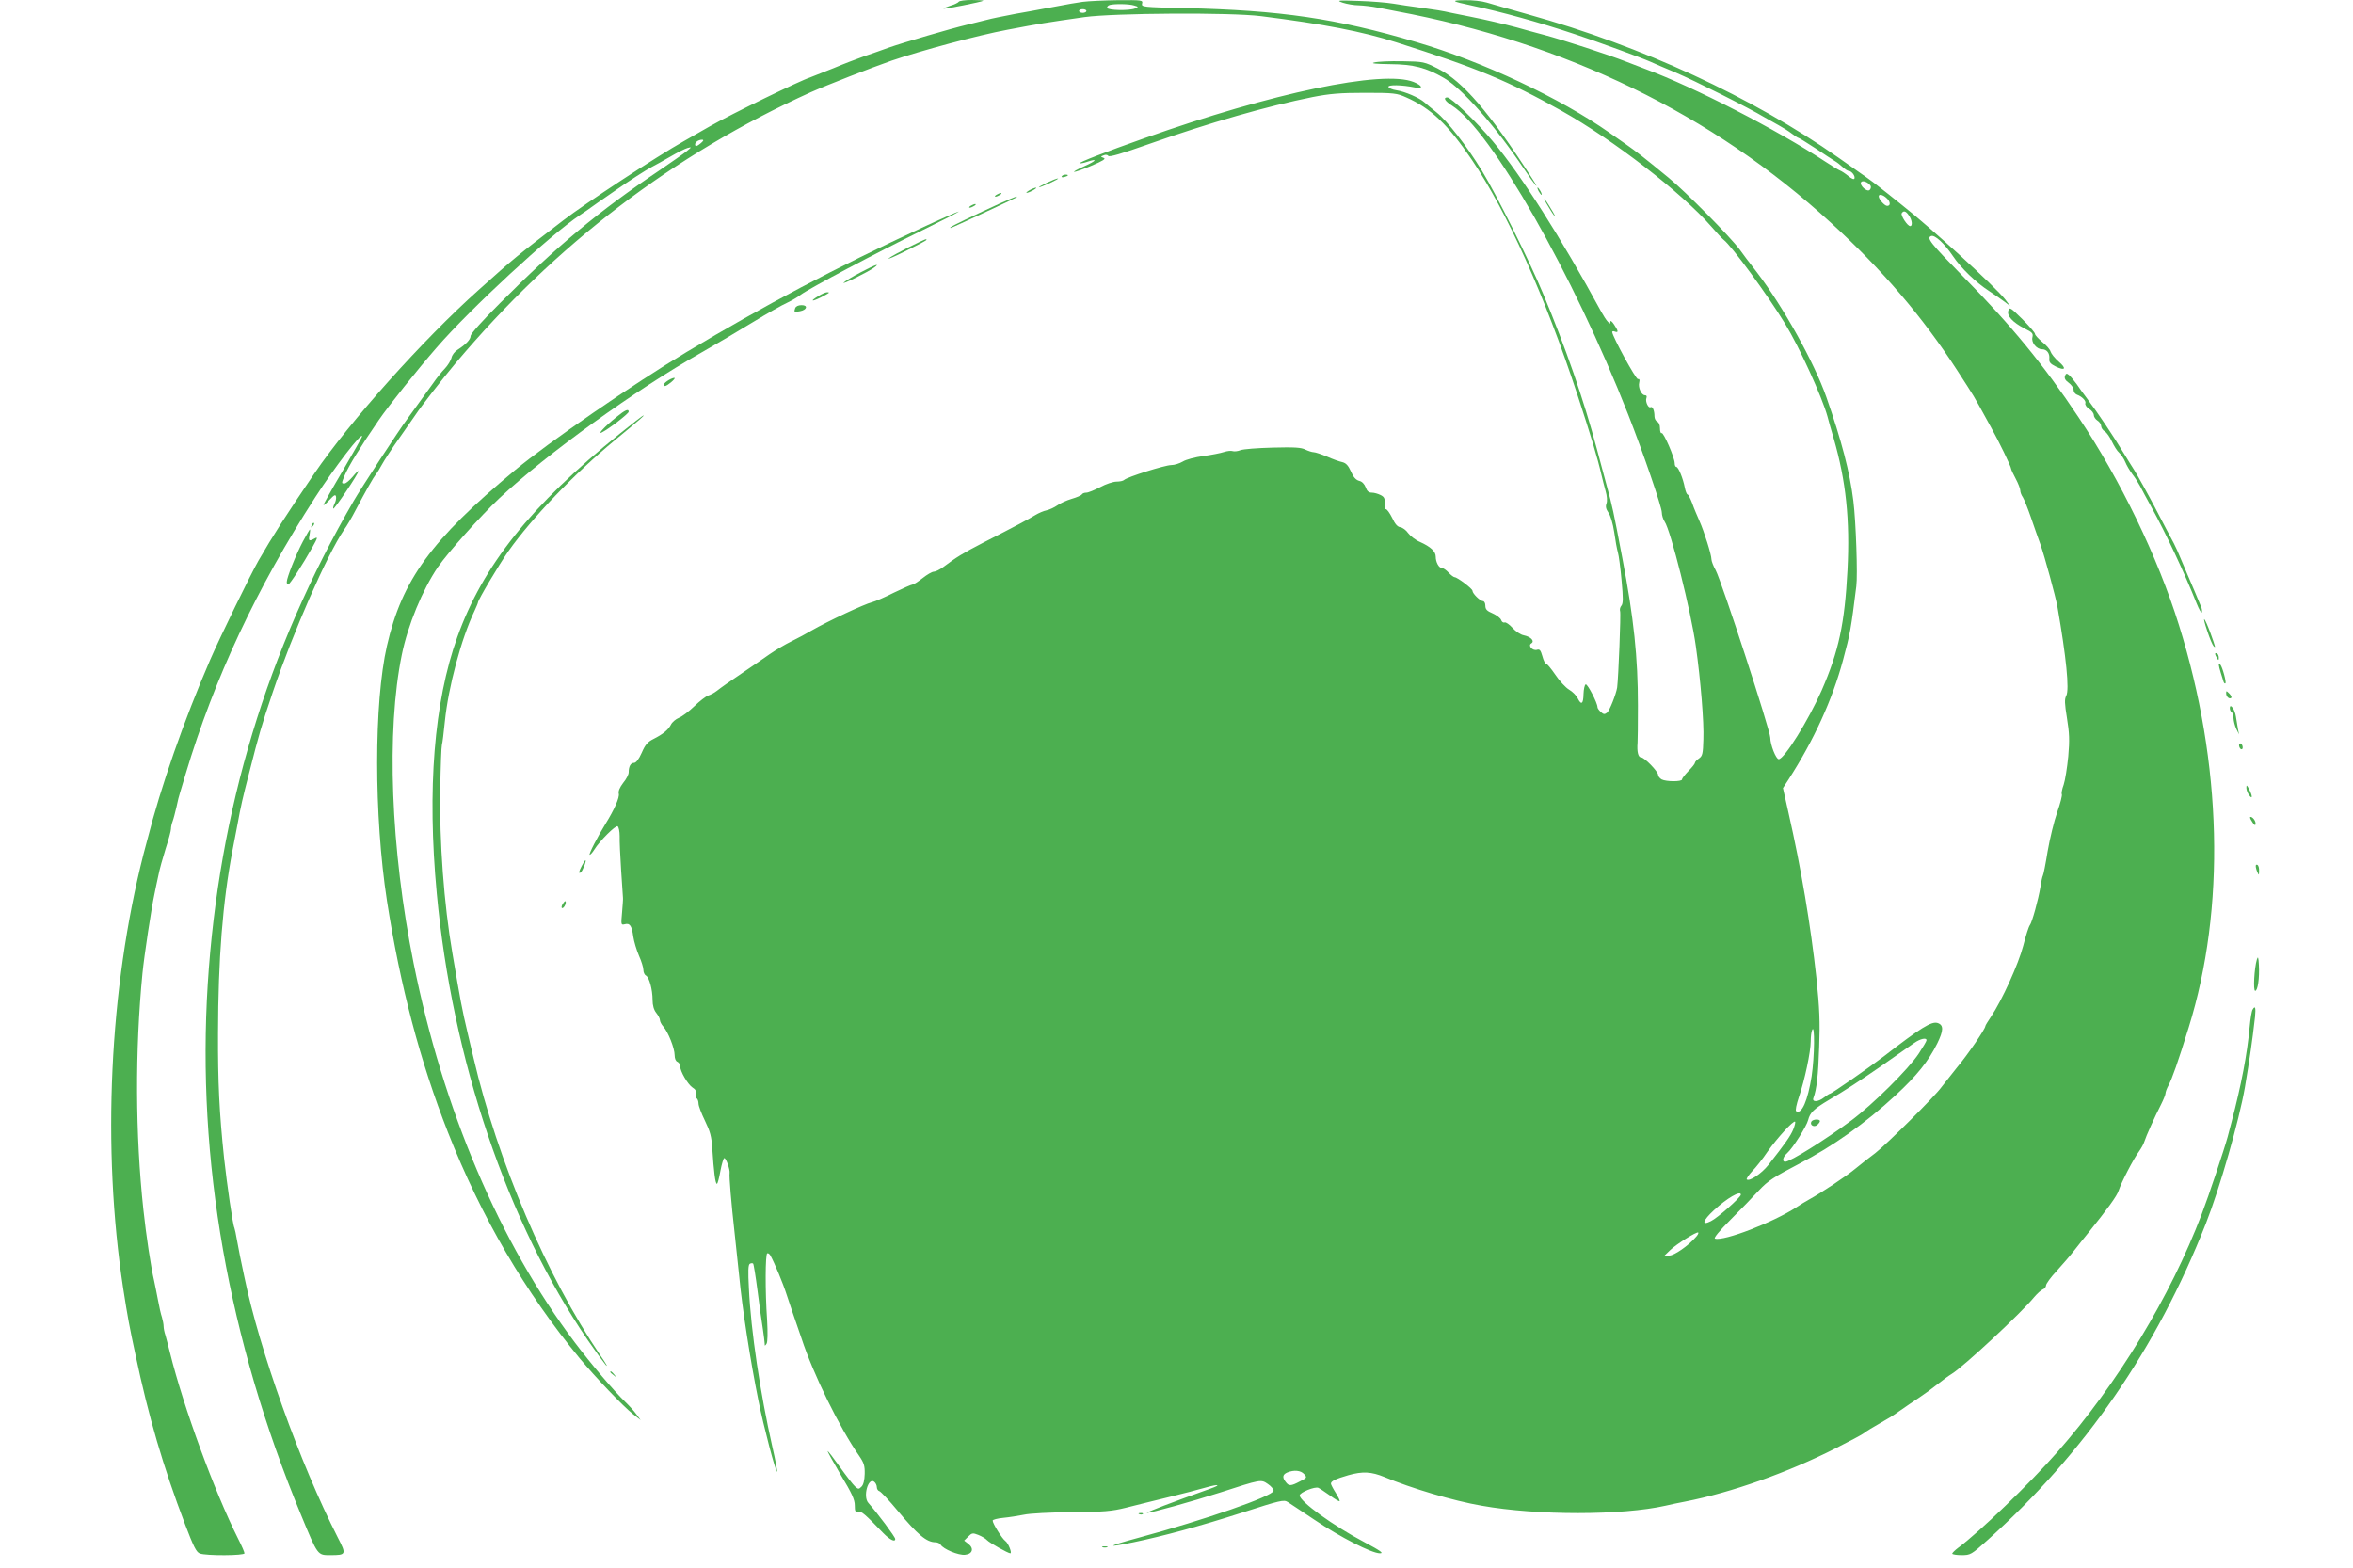 <?xml version="1.0" standalone="no"?>
<!DOCTYPE svg PUBLIC "-//W3C//DTD SVG 20010904//EN"
 "http://www.w3.org/TR/2001/REC-SVG-20010904/DTD/svg10.dtd">
<svg version="1.0" xmlns="http://www.w3.org/2000/svg"
 width="1280pt" height="853pt" viewBox="0 0 1280 853"
 preserveAspectRatio="xMidYMid meet">
<g transform="translate(0,853) scale(0.1,-0.1)"
fill="#4caf50" stroke="none">
<path d="M5215 8520 c-3 -5 -24 -15 -45 -21 -22 -7 -39 -14 -37 -16 4 -4 210
37 216 43 2 2 -25 4 -62 4 -36 0 -69 -4 -72 -10z"/>
<path d="M5890 8520 c-30 -4 -95 -15 -145 -25 -49 -9 -112 -21 -140 -26 -47
-8 -109 -19 -180 -34 -16 -3 -46 -10 -65 -15 -19 -5 -65 -16 -101 -25 -85 -20
-347 -97 -424 -124 -33 -12 -92 -33 -131 -46 -39 -14 -116 -43 -170 -66 -55
-22 -110 -44 -124 -49 -57 -18 -427 -198 -550 -268 -52 -30 -115 -66 -140 -80
-144 -81 -537 -339 -655 -430 -258 -198 -267 -205 -463 -381 -299 -267 -701
-716 -892 -997 -157 -231 -226 -339 -304 -474 -41 -71 -213 -424 -263 -540
-143 -331 -268 -688 -342 -980 -5 -19 -14 -53 -20 -75 -187 -734 -227 -1604
-111 -2363 25 -161 34 -208 67 -362 72 -340 149 -604 270 -923 46 -121 61
-151 80 -158 34 -13 243 -12 243 1 0 6 -15 41 -34 78 -130 259 -297 715 -371
1012 -9 36 -20 79 -25 96 -6 17 -10 39 -10 49 0 10 -4 32 -9 49 -6 17 -15 58
-21 91 -6 33 -16 80 -21 105 -18 75 -44 250 -59 390 -44 408 -46 865 -5 1285
9 93 49 358 65 430 4 22 14 67 21 100 6 33 25 100 40 148 16 49 29 97 29 107
0 11 4 29 9 42 5 13 14 48 21 78 6 30 15 66 20 80 4 14 18 59 30 100 155 518
385 1009 705 1505 105 163 255 358 255 331 0 -3 -47 -87 -105 -186 -58 -98
-105 -182 -105 -187 0 -4 14 8 32 27 26 28 33 32 36 18 2 -9 -2 -27 -8 -38 -6
-12 -9 -24 -7 -27 6 -5 137 190 137 204 0 4 -14 -9 -31 -30 -17 -20 -37 -37
-45 -37 -17 0 -17 0 1 44 23 53 80 147 185 300 51 75 214 279 316 396 182 210
620 615 779 720 13 8 56 38 96 67 41 28 88 61 104 72 58 41 163 109 191 123
16 8 61 33 99 55 39 23 81 44 95 48 24 6 24 6 -5 -18 -16 -13 -82 -59 -145
-102 -337 -227 -560 -413 -872 -726 -93 -93 -158 -165 -158 -177 0 -19 -26
-46 -71 -75 -15 -9 -30 -28 -33 -44 -4 -15 -20 -41 -36 -58 -16 -16 -45 -52
-64 -80 -43 -60 -113 -157 -141 -195 -43 -57 -253 -379 -291 -445 -471 -813
-734 -1683 -794 -2630 -60 -953 112 -1932 508 -2887 92 -223 89 -218 160 -218
86 0 87 4 40 95 -206 404 -426 1018 -509 1420 -23 110 -28 132 -39 194 -6 36
-13 68 -15 72 -8 12 -40 233 -56 379 -26 247 -34 413 -33 680 1 402 25 712 79
995 10 50 21 110 26 135 19 106 30 152 63 280 58 226 64 249 130 445 110 325
295 747 387 882 16 22 44 70 62 105 58 110 99 182 112 198 7 8 22 33 34 55 12
22 53 85 92 140 38 55 77 111 87 125 35 53 149 199 221 285 543 645 1186 1136
1931 1473 85 38 331 134 440 172 158 54 473 139 630 168 178 34 210 39 420 69
161 22 795 26 960 5 341 -43 549 -83 735 -142 441 -140 609 -210 900 -373 280
-157 654 -446 813 -628 30 -35 61 -68 69 -74 41 -31 237 -297 333 -455 79
-129 202 -400 231 -505 4 -16 19 -70 34 -120 67 -231 89 -443 75 -716 -15
-290 -47 -441 -141 -656 -71 -161 -203 -373 -233 -373 -15 0 -46 79 -46 117 0
39 -264 849 -297 911 -13 23 -23 50 -23 59 0 26 -40 152 -65 208 -12 28 -31
71 -40 98 -10 26 -21 47 -25 47 -4 0 -11 17 -15 37 -9 49 -35 113 -46 113 -5
0 -9 9 -9 20 0 30 -61 170 -71 164 -5 -3 -9 9 -9 26 0 18 -6 33 -15 36 -8 4
-15 17 -15 29 0 31 -10 56 -21 50 -12 -8 -30 31 -23 49 4 10 1 16 -8 16 -19 0
-38 42 -31 69 4 15 1 21 -7 19 -11 -3 -139 232 -140 256 0 4 7 6 15 2 20 -7
19 3 -5 39 -11 17 -20 23 -20 15 0 -13 -2 -13 -14 0 -8 8 -24 33 -36 55 -218
401 -435 742 -590 927 -84 101 -226 238 -247 238 -24 0 -13 -20 25 -44 213
-135 659 -916 959 -1681 82 -209 183 -503 183 -533 0 -15 7 -37 15 -49 33 -47
144 -490 170 -678 26 -184 45 -415 41 -508 -2 -77 -5 -90 -24 -103 -12 -8 -22
-19 -22 -24 0 -5 -16 -25 -35 -44 -19 -20 -35 -40 -35 -46 0 -13 -86 -13 -111
0 -10 6 -19 17 -19 24 0 19 -75 96 -93 96 -16 0 -23 32 -19 80 1 8 2 99 2 202
0 260 -22 474 -85 803 -49 259 -54 280 -84 390 -16 61 -41 153 -55 205 -71
266 -170 552 -293 845 -72 174 -254 539 -331 665 -82 135 -188 271 -249 320
-24 19 -53 43 -64 53 -28 25 -106 59 -153 66 -22 3 -41 12 -43 18 -5 13 74 12
145 -3 46 -9 41 10 -8 30 -168 67 -770 -59 -1465 -306 -215 -76 -356 -131
-351 -136 3 -2 21 1 41 8 59 20 50 5 -16 -24 -92 -42 -65 -41 35 1 66 28 84
39 70 44 -18 7 -18 7 0 14 10 5 21 3 25 -3 5 -8 73 12 217 63 335 118 649 208
894 257 93 18 148 23 285 23 158 0 174 -2 225 -25 134 -59 228 -149 357 -340
191 -282 397 -740 573 -1275 74 -225 110 -345 132 -440 5 -22 15 -60 22 -86 8
-27 10 -54 5 -68 -6 -16 -3 -30 10 -49 12 -16 25 -61 32 -107 6 -44 15 -93 20
-110 5 -16 14 -84 20 -152 9 -96 9 -126 -1 -138 -7 -8 -10 -21 -7 -30 5 -12
-9 -360 -16 -415 -6 -37 -41 -126 -55 -137 -13 -10 -19 -10 -34 4 -10 9 -18
20 -18 26 0 23 -54 127 -64 124 -6 -2 -11 -26 -12 -53 -1 -54 -12 -62 -32 -22
-7 14 -27 35 -46 46 -19 11 -53 48 -75 81 -23 34 -46 61 -51 61 -5 0 -14 18
-20 41 -9 32 -15 39 -29 34 -24 -7 -51 23 -31 35 20 12 -2 36 -41 44 -17 3
-44 21 -61 40 -17 19 -36 32 -43 30 -7 -3 -16 3 -19 13 -3 10 -24 26 -46 36
-31 13 -40 22 -40 42 0 14 -6 25 -13 25 -15 0 -57 41 -57 56 0 12 -83 74 -97
74 -5 0 -20 11 -33 25 -13 14 -29 25 -36 25 -17 0 -34 32 -34 62 0 28 -28 54
-86 80 -24 10 -52 32 -64 48 -11 16 -30 30 -43 32 -15 2 -29 18 -44 51 -13 26
-28 47 -34 47 -6 0 -9 14 -7 32 2 26 -2 35 -22 45 -14 7 -35 13 -48 13 -16 0
-26 8 -33 29 -7 18 -20 32 -35 35 -18 5 -32 20 -45 51 -15 33 -27 46 -47 51
-15 3 -52 16 -83 30 -31 13 -64 24 -73 24 -9 0 -30 7 -45 14 -22 12 -61 14
-177 11 -82 -2 -161 -8 -176 -14 -15 -6 -34 -8 -43 -5 -8 3 -29 1 -47 -5 -18
-6 -69 -16 -113 -22 -44 -6 -94 -19 -111 -30 -17 -10 -45 -19 -63 -19 -33 0
-240 -65 -256 -81 -5 -5 -23 -9 -41 -9 -18 0 -58 -13 -89 -30 -31 -16 -65 -30
-75 -30 -11 0 -22 -4 -25 -10 -3 -5 -28 -16 -56 -24 -27 -8 -62 -24 -77 -35
-16 -11 -41 -23 -58 -27 -16 -3 -44 -15 -62 -26 -34 -21 -103 -58 -287 -152
-106 -55 -141 -76 -214 -131 -19 -14 -42 -25 -51 -25 -10 0 -37 -16 -61 -35
-24 -19 -49 -35 -55 -35 -6 0 -51 -20 -101 -44 -49 -25 -103 -48 -119 -52 -42
-10 -244 -105 -329 -154 -27 -16 -77 -43 -110 -59 -33 -16 -87 -48 -120 -71
-33 -23 -89 -62 -125 -86 -102 -69 -133 -91 -160 -112 -14 -11 -35 -22 -48
-26 -12 -4 -46 -30 -75 -58 -28 -27 -66 -56 -84 -63 -17 -7 -37 -24 -43 -37
-15 -29 -44 -52 -95 -78 -32 -16 -45 -31 -64 -75 -16 -36 -31 -55 -42 -55 -18
0 -29 -19 -29 -52 0 -11 -13 -37 -30 -57 -19 -25 -27 -45 -24 -58 6 -20 -25
-89 -71 -163 -44 -71 -95 -170 -87 -170 4 0 15 12 25 28 28 46 116 134 127
127 6 -4 11 -28 11 -53 -1 -26 3 -110 8 -187 5 -77 10 -144 10 -150 1 -5 -2
-41 -5 -79 -6 -66 -6 -69 14 -64 28 8 39 -7 47 -67 4 -27 18 -74 31 -104 13
-29 24 -64 24 -77 0 -13 6 -27 14 -31 18 -10 36 -76 36 -133 0 -29 7 -54 20
-70 11 -14 20 -31 20 -39 0 -8 8 -24 18 -35 27 -30 62 -119 62 -156 0 -18 6
-33 15 -36 8 -4 15 -14 15 -24 0 -28 41 -98 67 -116 17 -10 22 -21 18 -34 -3
-10 -1 -21 5 -25 5 -3 10 -16 10 -29 0 -12 16 -54 35 -93 28 -58 36 -85 40
-154 8 -121 16 -189 25 -189 4 0 12 31 19 70 7 38 17 70 21 70 10 0 32 -63 29
-82 -3 -17 9 -163 27 -323 8 -71 19 -177 25 -235 16 -173 61 -463 105 -680 27
-136 95 -393 101 -386 3 2 -9 64 -26 138 -65 288 -116 626 -127 859 -5 94 -4
128 5 134 7 4 15 4 18 1 3 -3 14 -70 24 -148 10 -79 23 -172 29 -208 5 -36 10
-72 10 -80 0 -13 1 -13 10 0 6 9 7 58 3 130 -11 156 -10 359 1 362 5 2 13 -4
17 -12 22 -39 69 -152 89 -215 25 -76 31 -92 49 -145 7 -19 21 -60 31 -90 63
-193 207 -487 314 -640 26 -38 31 -54 30 -98 -1 -35 -7 -60 -18 -70 -14 -14
-17 -14 -35 2 -11 10 -48 58 -83 107 -34 48 -64 87 -66 85 -1 -2 31 -60 72
-130 60 -99 76 -134 76 -165 0 -33 3 -38 18 -34 17 4 38 -14 136 -116 37 -38
66 -52 66 -33 0 11 -96 140 -146 196 -31 34 -1 142 32 115 8 -6 14 -20 14 -29
0 -10 6 -20 14 -22 7 -2 52 -49 99 -106 110 -132 158 -172 206 -172 11 0 24
-6 28 -13 14 -24 97 -59 133 -55 41 4 50 35 17 60 l-22 17 22 22 c20 20 25 21
55 9 18 -7 40 -20 48 -29 13 -14 114 -71 126 -71 11 0 -11 56 -27 67 -18 13
-69 95 -69 111 0 5 26 12 58 15 31 3 82 11 112 17 30 7 147 13 260 14 175 1
218 5 295 24 50 13 153 38 230 57 77 19 171 43 208 54 68 19 81 14 22 -7 -206
-73 -357 -131 -345 -132 22 0 242 61 395 110 226 73 224 73 262 47 18 -12 32
-29 31 -37 -6 -30 -374 -158 -733 -255 -174 -47 -185 -57 -29 -25 163 34 356
86 593 162 205 66 225 71 246 57 13 -8 78 -52 146 -97 139 -94 311 -182 355
-182 23 0 5 13 -83 60 -169 89 -353 222 -353 255 0 16 84 50 102 41 7 -3 35
-22 62 -41 27 -20 51 -34 53 -31 3 2 -7 22 -21 45 -14 22 -26 45 -26 50 0 14
26 26 95 46 78 22 125 19 196 -10 145 -61 376 -130 529 -156 303 -54 765 -53
1000 0 25 6 72 16 105 22 256 50 559 158 820 290 77 39 147 76 155 83 14 11
38 26 125 76 17 9 50 31 75 49 25 18 70 48 100 68 30 20 75 53 100 73 25 20
59 45 77 56 64 39 378 331 448 417 17 20 38 39 48 43 9 3 17 13 17 21 0 9 26
45 58 79 31 34 74 84 95 111 21 26 54 69 75 94 107 133 158 203 167 232 14 44
82 175 110 212 12 17 26 41 30 55 9 29 56 134 91 202 13 26 24 53 24 60 0 7 7
27 16 43 20 37 51 125 110 315 202 649 183 1436 -53 2190 -115 369 -318 789
-546 1130 -191 287 -365 499 -632 770 -173 177 -197 206 -170 216 20 8 73 -41
120 -111 42 -63 124 -142 195 -188 30 -20 68 -46 85 -59 l30 -23 -27 36 c-53
68 -406 392 -562 514 -48 39 -105 84 -126 100 -36 29 -60 46 -220 158 -469
329 -1068 606 -1685 778 -99 28 -201 57 -227 65 -26 8 -80 14 -120 13 -79 -1
-72 -6 37 -29 164 -35 364 -90 565 -157 118 -39 359 -127 406 -148 17 -8 80
-35 140 -60 99 -42 398 -192 484 -244 19 -11 53 -30 75 -42 22 -12 54 -32 71
-45 17 -13 34 -24 37 -24 4 0 45 -26 93 -57 47 -32 95 -63 105 -69 11 -6 30
-21 43 -33 12 -11 27 -21 33 -21 15 0 36 -27 31 -41 -2 -7 -15 -2 -33 13 -17
14 -37 27 -45 30 -8 3 -45 25 -81 49 -262 173 -711 404 -977 503 -20 8 -68 26
-107 41 -97 38 -343 118 -445 145 -47 12 -114 31 -150 41 -72 19 -164 41 -255
59 -33 6 -78 16 -100 20 -48 11 -86 17 -180 30 -38 5 -99 14 -135 20 -36 6
-121 13 -190 15 -116 4 -122 3 -85 -10 22 -7 61 -14 87 -14 25 -1 70 -6 100
-12 29 -6 76 -14 103 -20 919 -171 1722 -561 2365 -1151 279 -255 498 -511
687 -803 14 -22 40 -62 58 -90 18 -27 45 -72 60 -100 15 -27 45 -81 66 -120
42 -75 109 -213 109 -225 0 -4 11 -28 25 -54 14 -26 25 -55 25 -64 0 -10 6
-26 14 -37 7 -11 27 -61 44 -110 17 -50 40 -115 51 -145 25 -71 82 -282 93
-340 48 -274 66 -452 48 -485 -10 -19 -9 -41 4 -122 13 -80 15 -119 7 -208 -6
-61 -17 -130 -25 -154 -9 -24 -13 -47 -10 -52 3 -5 -8 -49 -25 -97 -17 -48
-40 -143 -52 -212 -11 -69 -23 -129 -26 -133 -3 -5 -9 -32 -13 -60 -12 -72
-46 -195 -58 -210 -6 -7 -22 -57 -36 -112 -26 -100 -116 -298 -176 -387 -16
-24 -30 -46 -30 -50 0 -15 -96 -156 -155 -226 -33 -41 -70 -88 -83 -105 -35
-50 -300 -313 -361 -360 -31 -23 -78 -60 -106 -83 -49 -41 -186 -132 -255
-170 -19 -10 -49 -29 -67 -41 -125 -82 -397 -187 -444 -171 -8 3 24 42 86 104
55 55 125 127 155 160 47 50 79 71 217 143 183 95 361 221 524 372 117 108
179 186 227 282 35 71 36 101 2 112 -33 10 -90 -25 -293 -182 -80 -61 -284
-203 -293 -203 -3 0 -17 -9 -31 -20 -33 -26 -68 -27 -58 -2 17 45 26 121 31
277 5 137 2 210 -15 375 -31 285 -83 596 -152 899 l-30 134 30 46 c138 214
239 435 297 651 39 145 43 168 72 401 8 60 -2 350 -16 464 -19 155 -64 328
-147 565 -66 188 -234 490 -378 679 -40 51 -82 107 -93 123 -50 68 -296 317
-387 391 -140 115 -175 142 -232 182 -27 19 -68 47 -90 63 -267 188 -692 388
-1050 493 -437 129 -738 173 -1263 185 -225 5 -234 6 -229 25 5 18 -1 19 -131
18 -76 -1 -162 -5 -192 -9z m280 -20 c24 -7 24 -8 5 -16 -30 -13 -147 -11
-152 3 -2 6 4 13 14 16 28 7 105 6 133 -3z m-260 -30 c0 -5 -9 -10 -20 -10
-11 0 -20 5 -20 10 0 6 9 10 20 10 11 0 20 -4 20 -10z m-2100 -721 c-17 -14
-26 -17 -28 -9 -5 14 16 30 38 30 10 -1 7 -7 -10 -21z m6366 -230 c3 -6 1 -16
-5 -22 -14 -14 -57 25 -47 42 8 12 39 0 52 -20z m86 -66 c22 -19 24 -43 4 -43
-14 0 -46 36 -46 52 0 14 23 9 42 -9z m122 -95 c18 -25 21 -58 7 -58 -15 0
-53 59 -46 70 10 16 23 12 39 -12z m-529 -4683 c-21 -132 -54 -209 -84 -190
-6 3 1 36 15 78 31 90 64 245 64 302 0 24 3 52 8 62 15 37 13 -145 -3 -252z
m625 196 c0 -5 -19 -37 -42 -72 -56 -85 -250 -277 -368 -365 -140 -104 -332
-224 -359 -224 -18 0 -13 26 10 46 31 27 107 148 115 181 10 40 30 60 114 110
76 44 174 108 271 175 80 56 158 110 193 135 32 22 66 30 66 14z m-725 -485
c-15 -36 -43 -76 -135 -193 -38 -48 -104 -92 -118 -79 -3 4 10 23 29 44 20 20
58 68 84 107 53 75 142 172 150 163 3 -3 -2 -22 -10 -42z m-285 -355 c0 -14
-127 -127 -163 -144 -53 -27 -46 2 17 60 70 65 146 109 146 84z m-246 -232
c-41 -47 -117 -99 -142 -99 l-27 0 30 29 c34 33 146 103 153 96 3 -3 -3 -15
-14 -26z m-2130 -1288 c17 -19 16 -20 -23 -40 -49 -26 -60 -26 -77 -3 -20 25
-17 41 9 52 37 15 73 11 91 -9z"/>
<path d="M9854 2429 c-11 -18 13 -34 31 -19 8 7 15 16 15 21 0 13 -38 11 -46
-2z"/>
<path d="M7475 8190 c-20 -5 7 -8 87 -9 128 -1 196 -19 294 -76 100 -59 276
-258 433 -492 62 -93 95 -131 43 -50 -228 354 -375 525 -509 593 -75 38 -78
39 -197 41 -67 1 -134 -2 -151 -7z"/>
<path d="M5776 7571 c-4 -5 3 -7 14 -4 23 6 26 13 6 13 -8 0 -17 -4 -20 -9z"/>
<path d="M5695 7536 c-66 -32 -53 -33 16 -2 30 14 50 25 44 25 -5 1 -32 -10
-60 -23z"/>
<path d="M5600 7495 c-14 -8 -20 -14 -15 -14 6 0 21 6 35 14 14 8 21 14 15 14
-5 0 -21 -6 -35 -14z"/>
<path d="M8370 7490 c6 -11 13 -20 16 -20 2 0 0 9 -6 20 -6 11 -13 20 -16 20
-2 0 0 -9 6 -20z"/>
<path d="M5420 7470 c-8 -5 -10 -10 -5 -10 6 0 17 5 25 10 8 5 11 10 5 10 -5
0 -17 -5 -25 -10z"/>
<path d="M5346 7380 c-156 -73 -188 -90 -174 -90 6 0 350 161 357 166 18 15
-38 -8 -183 -76z"/>
<path d="M8412 7424 c13 -22 31 -52 41 -65 10 -13 8 -6 -5 17 -13 22 -31 52
-41 65 -10 13 -8 6 5 -17z"/>
<path d="M5280 7410 c-8 -5 -10 -10 -5 -10 6 0 17 5 25 10 8 5 11 10 5 10 -5
0 -17 -5 -25 -10z"/>
<path d="M5015 7291 c-472 -219 -853 -420 -1280 -676 -287 -172 -755 -494
-935 -644 -454 -378 -613 -596 -695 -954 -71 -310 -71 -924 0 -1387 72 -464
180 -873 332 -1260 181 -461 421 -871 717 -1230 86 -103 236 -261 291 -304
l40 -31 -22 30 c-12 17 -40 48 -63 70 -60 58 -184 204 -273 322 -409 543 -717
1267 -877 2063 -125 622 -149 1265 -64 1679 33 161 112 352 196 476 57 82 230
276 335 375 261 244 737 587 1100 793 76 43 201 117 278 164 77 47 160 94 185
105 25 12 59 31 75 44 45 34 422 234 660 350 116 57 206 103 200 103 -5 0 -95
-39 -200 -88z"/>
<path d="M4945 7186 c-49 -25 -99 -52 -110 -61 -11 -9 31 9 93 40 61 30 112
57 112 60 0 7 1 8 -95 -39z"/>
<path d="M4683 7049 c-43 -22 -85 -48 -93 -56 -16 -16 134 58 166 82 34 25 7
16 -73 -26z"/>
<path d="M4453 6920 c-47 -28 -41 -34 10 -9 50 26 55 29 36 29 -8 0 -29 -9
-46 -20z"/>
<path d="M4326 6854 c-8 -22 -6 -23 26 -17 38 7 45 33 9 33 -18 0 -31 -6 -35
-16z"/>
<path d="M10925 6840 c-9 -28 23 -63 88 -97 43 -21 48 -27 43 -48 -7 -29 23
-65 53 -65 25 0 42 -22 39 -51 -2 -19 5 -28 35 -43 52 -25 60 -11 16 27 -21
18 -40 42 -44 54 -3 12 -24 36 -46 53 -21 18 -39 37 -39 44 0 6 -31 42 -69 80
-64 63 -69 67 -76 46z"/>
<path d="M11233 6485 c-4 -13 2 -24 20 -37 15 -11 27 -28 27 -39 0 -11 8 -22
18 -26 28 -10 51 -34 46 -47 -3 -7 6 -21 20 -30 15 -9 26 -24 26 -34 0 -9 9
-23 20 -30 11 -7 20 -20 20 -30 0 -9 9 -23 20 -29 11 -7 28 -32 39 -56 11 -23
28 -51 39 -60 11 -10 26 -33 33 -50 7 -18 25 -48 39 -67 15 -19 33 -48 42 -65
8 -16 36 -68 62 -115 76 -137 180 -358 246 -524 13 -33 26 -54 28 -47 2 7 0
23 -6 34 -5 12 -20 47 -32 77 -13 30 -33 78 -45 105 -12 28 -28 66 -36 85 -7
19 -23 53 -34 75 -12 22 -57 107 -100 190 -43 82 -95 175 -114 206 -20 31 -45
72 -56 90 -58 96 -142 222 -204 304 -17 22 -41 56 -54 75 -14 19 -32 41 -41
49 -13 11 -17 11 -23 -4z"/>
<path d="M3637 6462 c-26 -16 -36 -32 -19 -32 12 1 57 38 52 44 -3 2 -18 -3
-33 -12z"/>
<path d="M3353 6261 c-61 -49 -108 -99 -78 -83 39 20 145 102 145 112 0 18
-18 11 -67 -29z"/>
<path d="M3372 6171 c-483 -389 -745 -717 -884 -1106 -127 -354 -165 -828
-112 -1395 84 -904 383 -1790 822 -2431 39 -57 83 -117 97 -134 15 -16 2 6
-28 50 -293 432 -560 1058 -691 1620 -9 39 -24 99 -32 135 -31 131 -39 175
-83 435 -46 267 -71 607 -66 893 2 122 6 230 9 240 3 9 10 67 16 127 19 188
89 450 161 601 10 22 19 43 19 46 0 14 113 204 166 280 128 181 359 422 581
605 140 116 159 132 153 133 -3 0 -60 -44 -128 -99z"/>
<path d="M1696 5673 c-6 -14 -5 -15 5 -6 7 7 10 15 7 18 -3 3 -9 -2 -12 -12z"/>
<path d="M1647 5583 c-38 -72 -87 -196 -87 -219 0 -8 3 -14 8 -14 8 0 80 111
132 204 28 50 30 57 12 47 -31 -17 -35 -14 -28 19 3 17 4 30 2 30 -2 0 -19
-30 -39 -67z"/>
<path d="M12007 5098 c13 -40 29 -77 34 -82 13 -14 12 -9 -16 69 -35 94 -49
105 -18 13z"/>
<path d="M12050 4973 c0 -4 5 -15 10 -23 8 -13 10 -13 10 2 0 9 -4 20 -10 23
-5 3 -10 3 -10 -2z"/>
<path d="M12070 4913 c0 -5 5 -25 11 -44 6 -19 13 -40 15 -48 3 -8 7 -11 10
-8 6 6 -16 88 -28 102 -5 5 -8 5 -8 -2z"/>
<path d="M12110 4758 c0 -18 18 -34 28 -24 3 4 -2 14 -11 23 -16 16 -17 16
-17 1z"/>
<path d="M12130 4677 c0 -9 5 -19 10 -22 6 -3 10 -18 10 -33 1 -15 7 -40 15
-57 l15 -30 -6 30 c-3 17 -8 47 -11 67 -5 38 -33 76 -33 45z"/>
<path d="M12180 4476 c0 -8 5 -18 10 -21 6 -3 10 1 10 9 0 8 -4 18 -10 21 -5
3 -10 -1 -10 -9z"/>
<path d="M12220 4244 c0 -11 7 -29 15 -40 19 -25 19 -4 0 32 -12 24 -15 26
-15 8z"/>
<path d="M12240 4083 c0 -5 7 -18 15 -29 12 -16 14 -16 15 -3 0 9 -7 22 -15
29 -8 7 -15 8 -15 3z"/>
<path d="M3165 3820 c-17 -33 -19 -44 -6 -36 10 6 33 66 26 66 -3 0 -11 -13
-20 -30z"/>
<path d="M12271 3818 c0 -7 4 -22 9 -33 8 -18 9 -17 9 7 1 15 -3 30 -9 33 -5
3 -10 0 -9 -7z"/>
<path d="M3060 3611 c-6 -12 -7 -21 -1 -21 10 0 24 30 17 37 -2 3 -9 -5 -16
-16z"/>
<path d="M12277 3310 c-14 -47 -21 -170 -9 -170 14 0 24 70 20 140 -2 43 -5
50 -11 30z"/>
<path d="M12254 3038 c-5 -7 -12 -49 -16 -93 -14 -152 -45 -314 -99 -520 -6
-22 -15 -58 -21 -80 -17 -63 -103 -321 -141 -420 -171 -449 -457 -921 -786
-1295 -149 -170 -425 -436 -539 -520 -17 -13 -32 -27 -32 -32 0 -4 23 -8 50
-8 49 0 53 2 142 82 530 476 920 1041 1188 1723 75 190 181 560 212 740 26
156 39 242 55 383 5 51 1 64 -13 40z"/>
<path d="M3320 1066 c0 -2 8 -10 18 -17 15 -13 16 -12 3 4 -13 16 -21 21 -21
13z"/>
<path d="M6198 293 c7 -3 16 -2 19 1 4 3 -2 6 -13 5 -11 0 -14 -3 -6 -6z"/>
<path d="M5998 113 c6 -2 18 -2 25 0 6 3 1 5 -13 5 -14 0 -19 -2 -12 -5z"/>
</g>
</svg>
